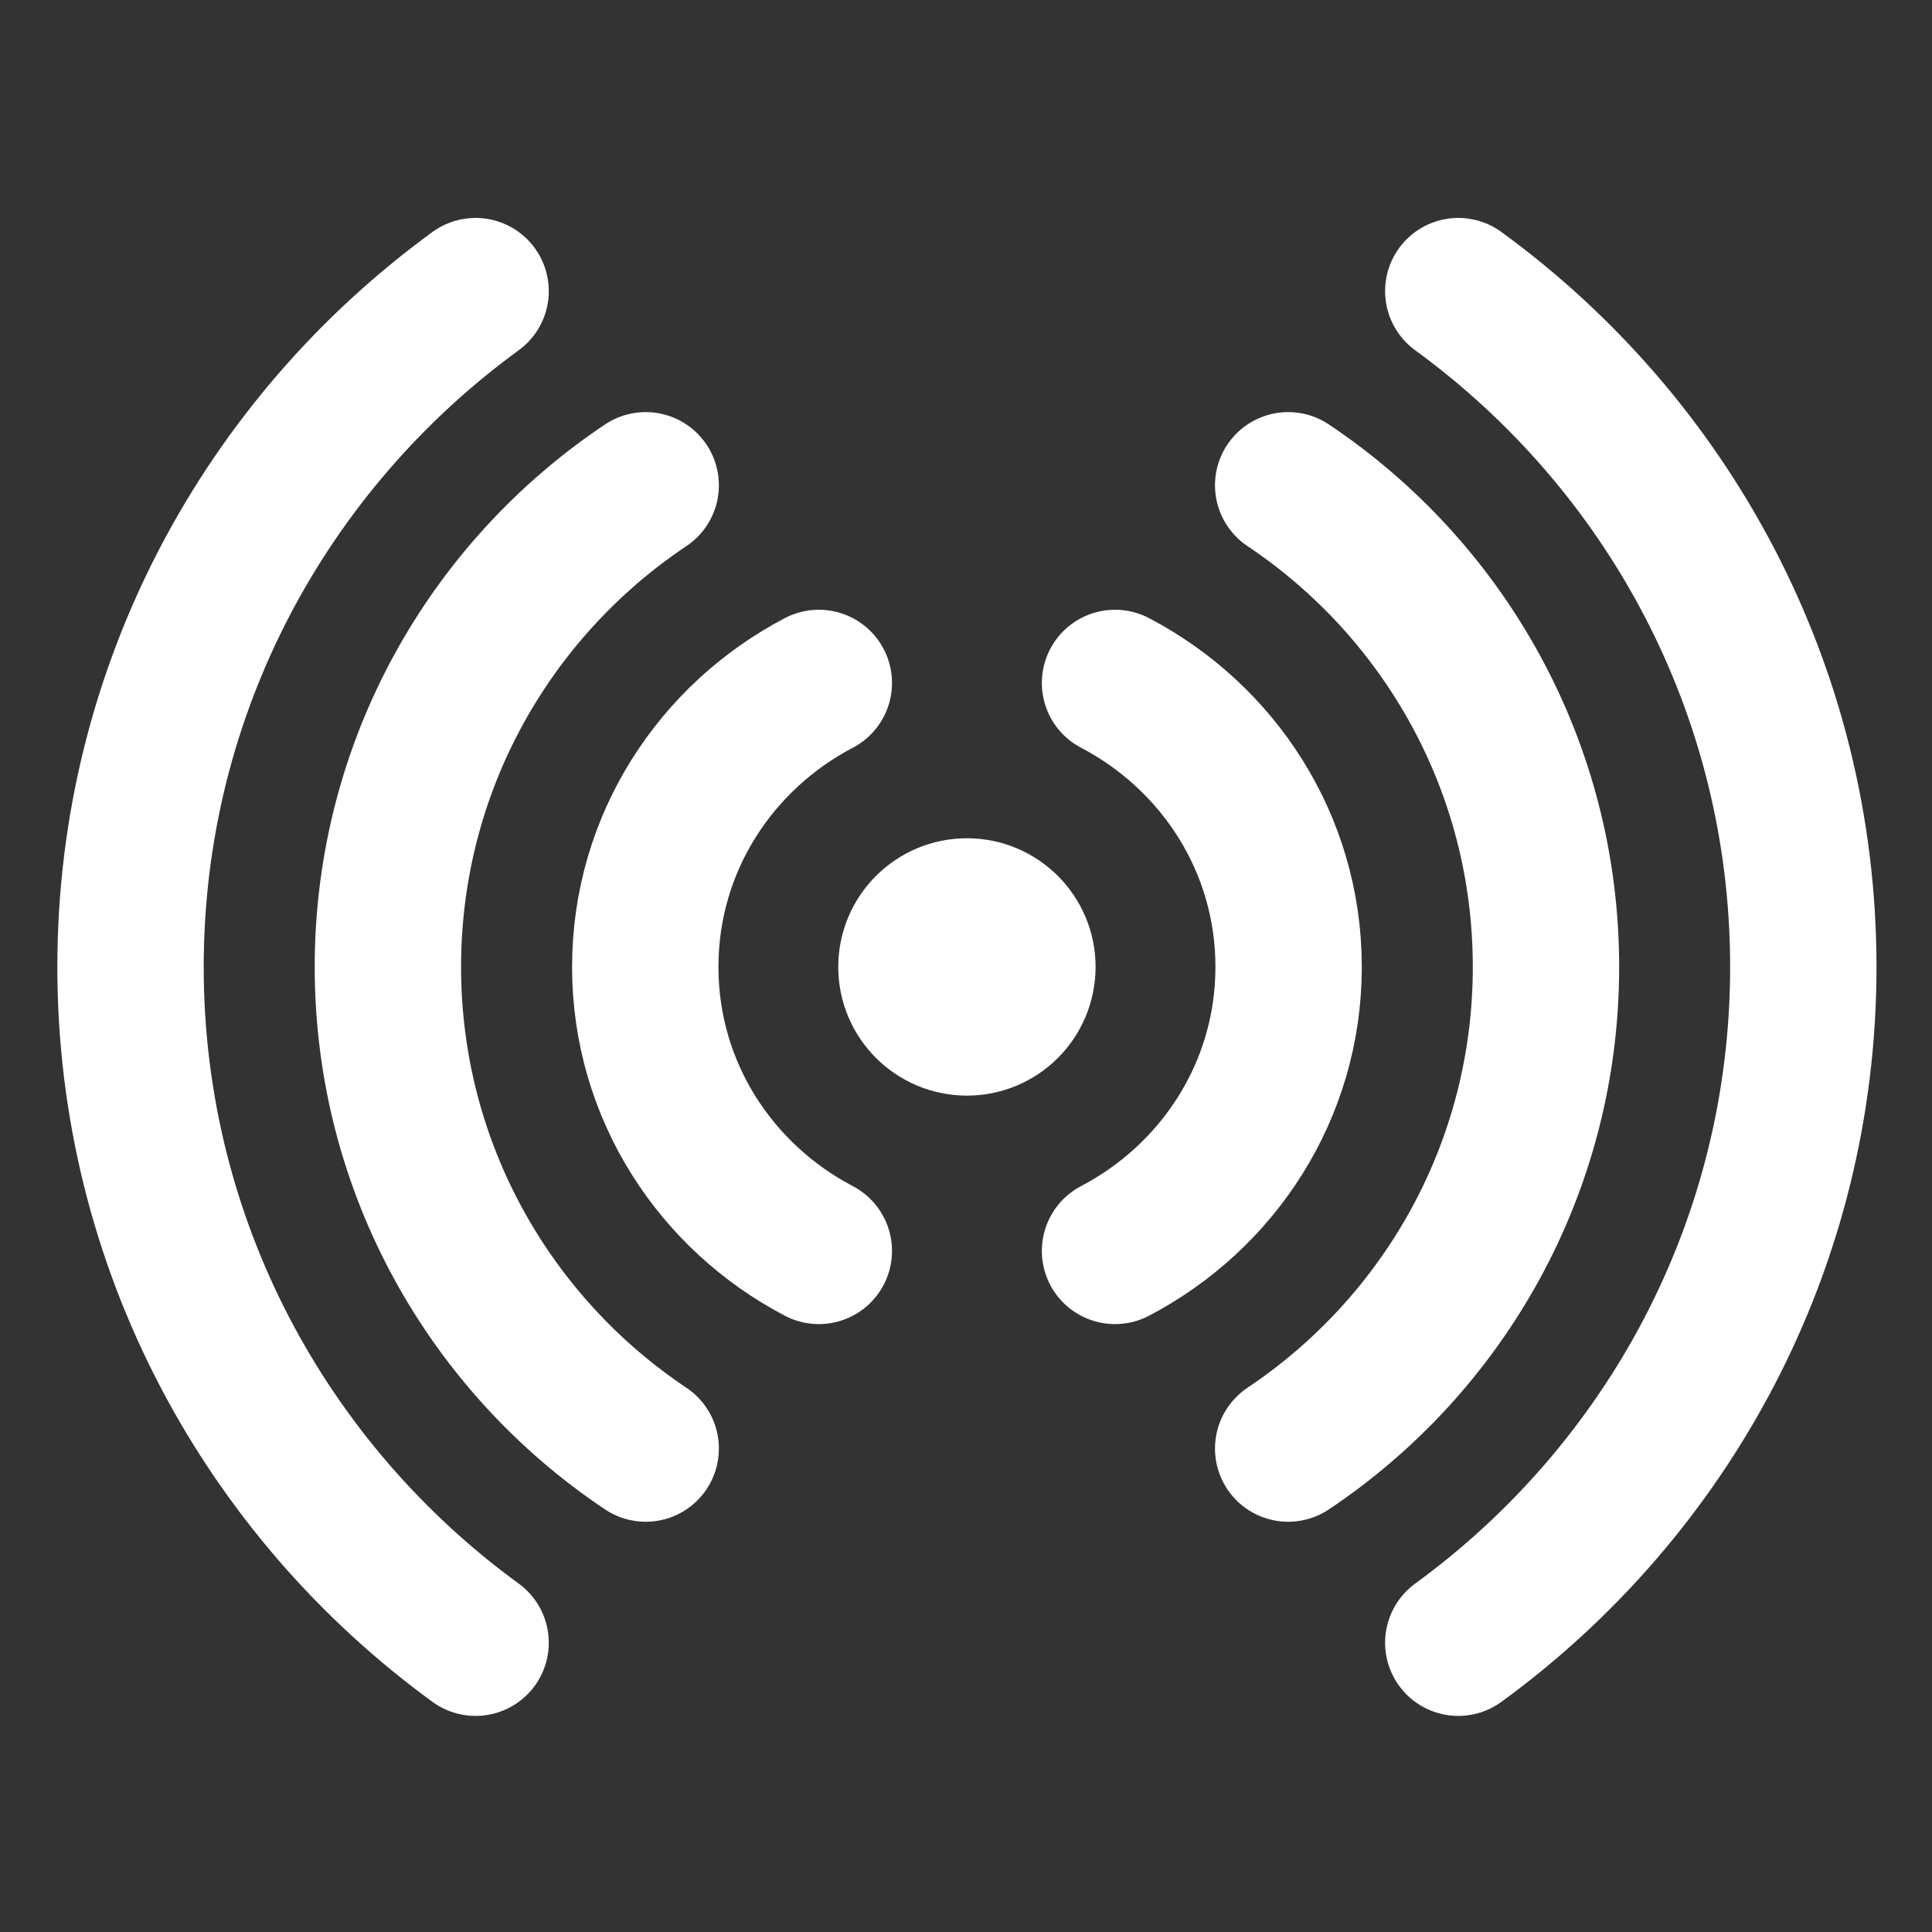 <svg xmlns="http://www.w3.org/2000/svg" width="66" height="66" viewBox="0 0 66 66" fill="none"><rect x="0" y="0" width="66" height="66" fill="#333333" stroke="none"/><path d="M34.927 33.032C34.927 34.079 34.078 34.928 33.032 34.928C31.985 34.928 31.136 34.079 31.136 33.032C31.136 31.985 31.985 31.136 33.032 31.136C34.078 31.136 34.927 31.985 34.927 33.032Z" fill="white" stroke="white" stroke-width="5"></path><path d="M16.247 9.945C9.115 15.141 4.459 23.532 4.459 33.032C4.459 42.531 9.115 50.922 16.247 56.118" stroke="white" stroke-width="5" stroke-miterlimit="10" stroke-linecap="round"></path><path d="M49.817 56.118C56.949 50.922 61.604 42.531 61.604 33.032C61.604 23.532 56.949 15.141 49.817 9.945" stroke="white" stroke-width="5" stroke-miterlimit="10" stroke-linecap="round"></path><path d="M22.058 16.578C16.75 20.126 13.251 26.168 13.251 33.032C13.251 39.896 16.75 45.938 22.058 49.485" stroke="white" stroke-width="5" stroke-miterlimit="10" stroke-linecap="round"></path><path d="M44.006 49.485C49.314 45.938 52.813 39.896 52.813 33.032C52.813 26.168 49.314 20.126 44.006 16.578" stroke="white" stroke-width="5" stroke-miterlimit="10" stroke-linecap="round"></path><path d="M27.972 23.33C24.465 25.166 22.043 28.796 22.043 33.032C22.043 37.267 24.465 40.898 27.972 42.733" stroke="white" stroke-width="5" stroke-miterlimit="10" stroke-linecap="round"></path><path d="M38.091 42.733C41.599 40.898 44.021 37.267 44.021 33.032C44.021 28.796 41.599 25.166 38.091 23.33" stroke="white" stroke-width="5" stroke-miterlimit="10" stroke-linecap="round"></path></svg>